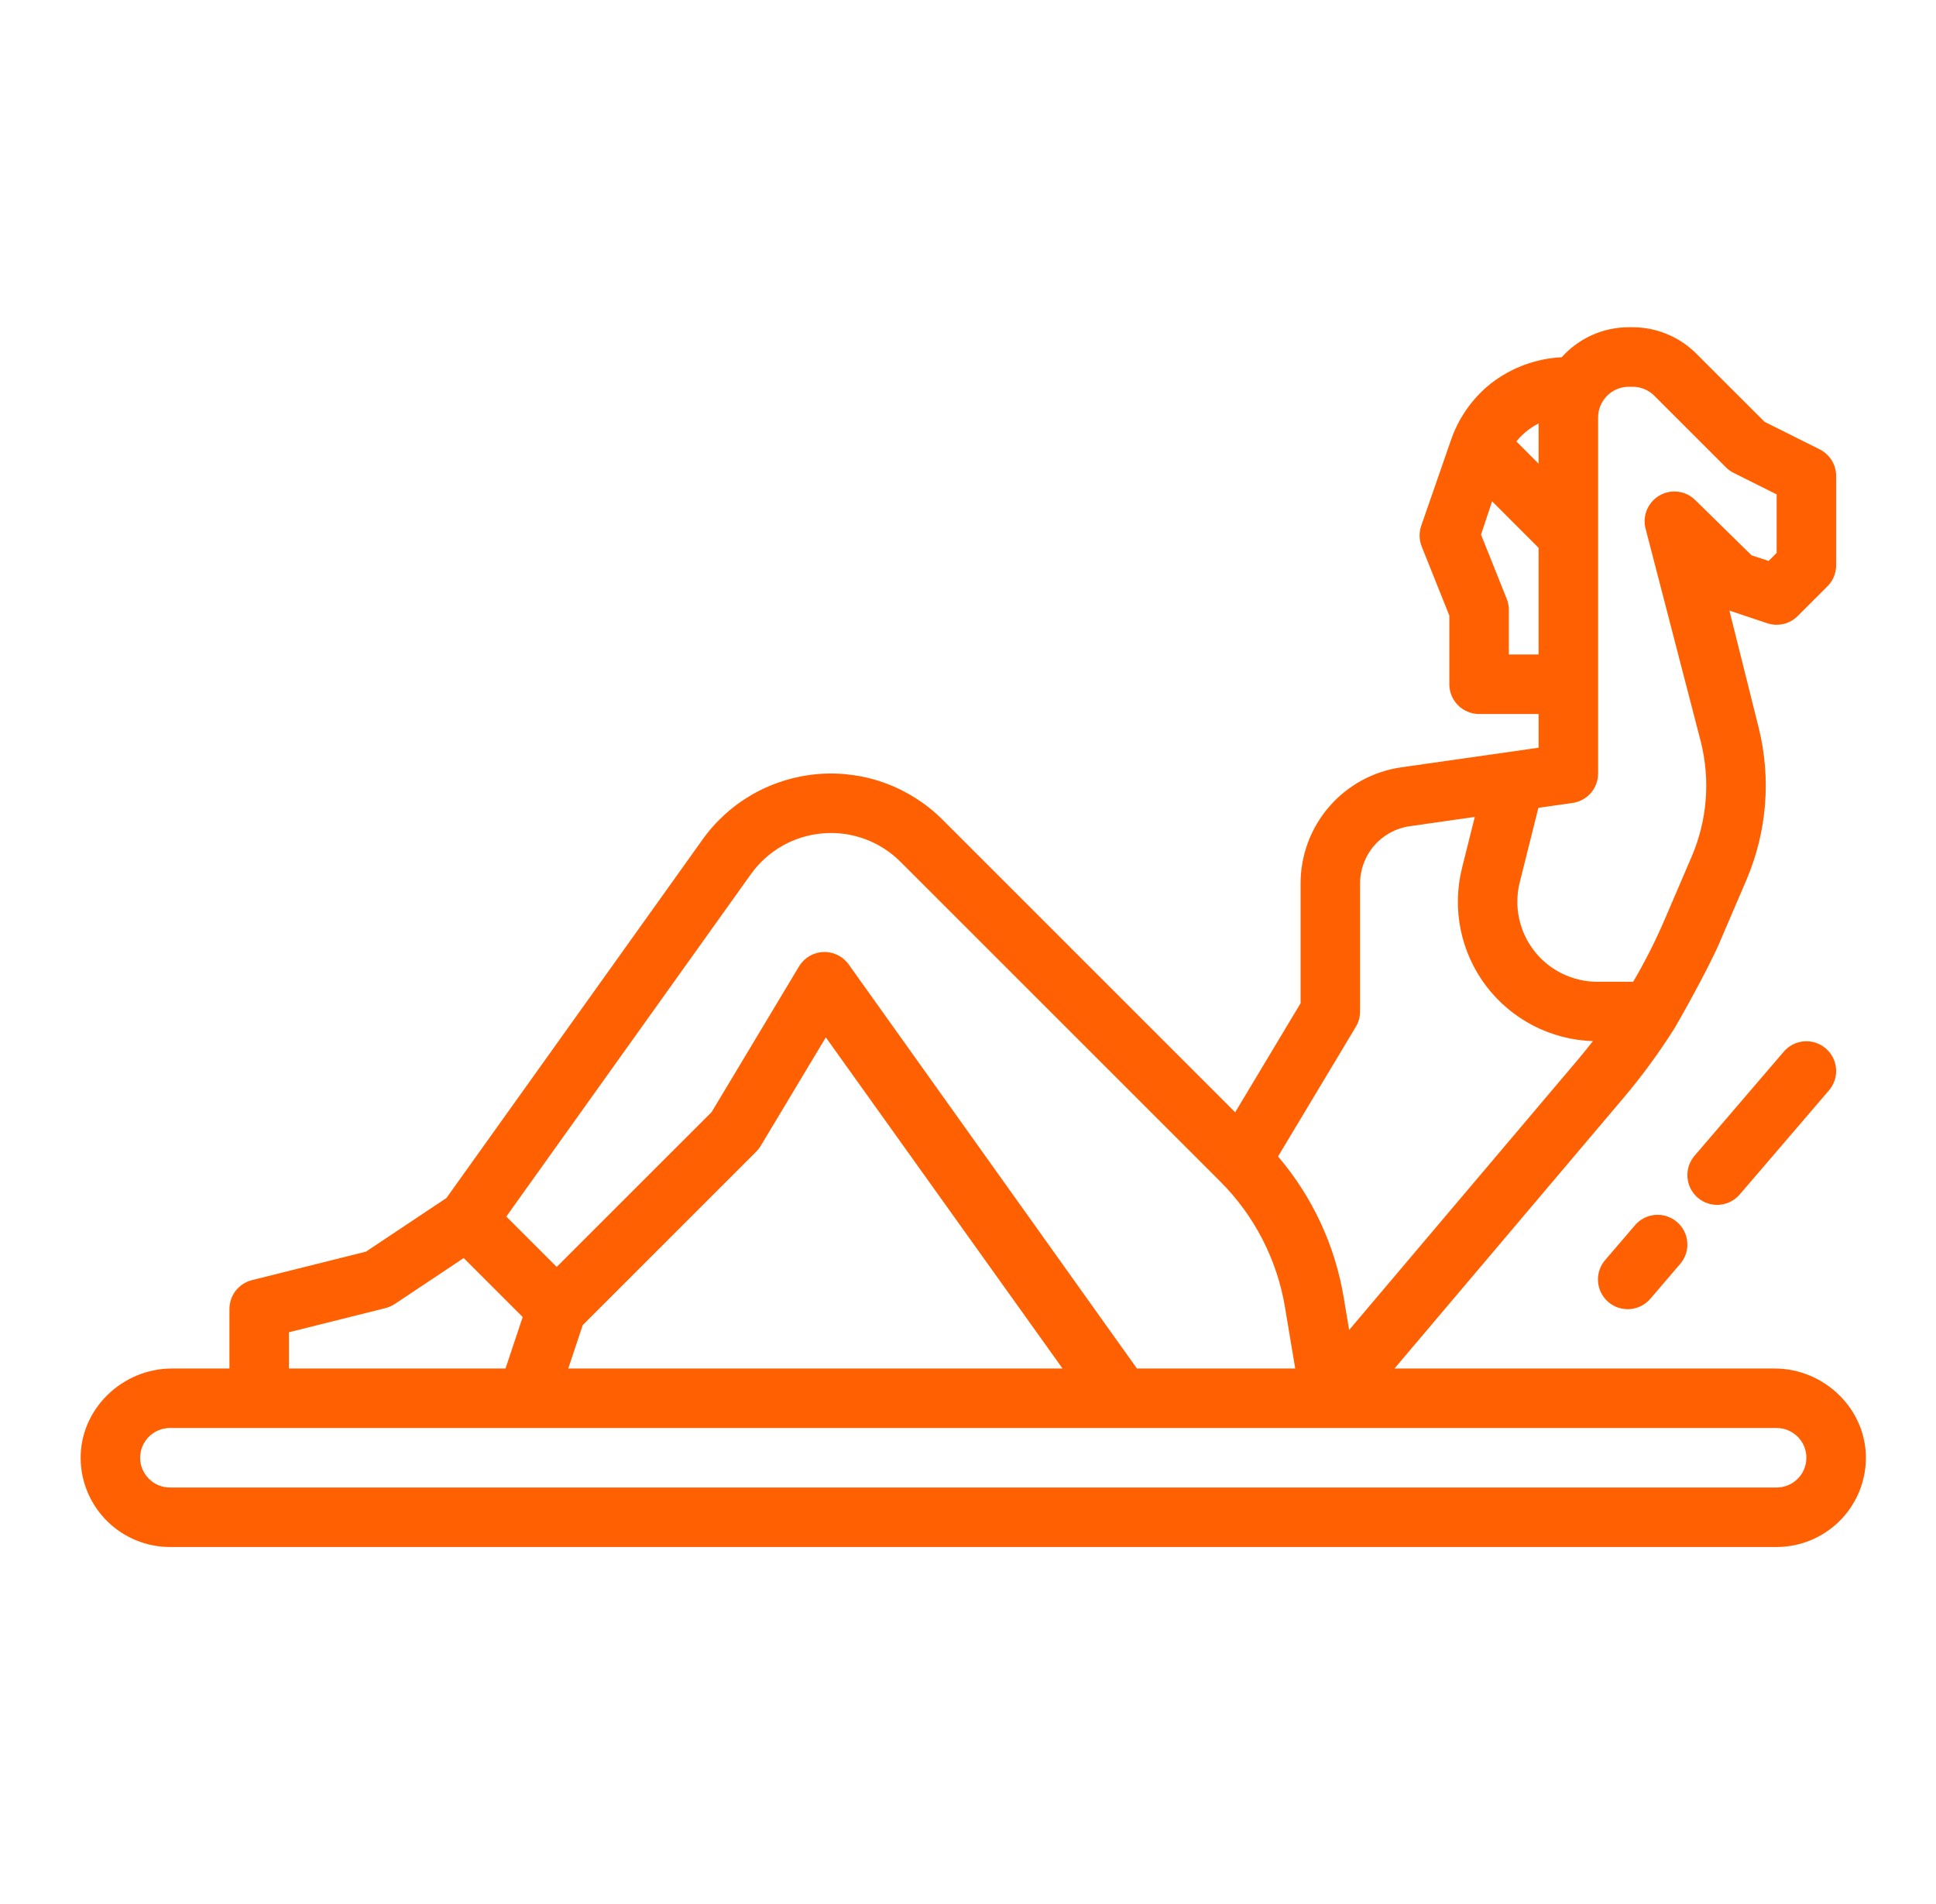 <svg xmlns="http://www.w3.org/2000/svg" width="61" height="60" viewBox="0 0 61 60" fill="none"><path d="M5.354 48.75H55.979C56.716 48.749 57.424 48.459 57.95 47.942C58.476 47.425 58.778 46.723 58.791 45.986C58.818 44.413 57.488 43.125 55.915 43.125H43.938L51.161 34.589C51.728 33.918 52.248 33.21 52.719 32.469C52.769 32.408 53.8 30.59 54.179 29.706L55.031 27.718C55.675 26.208 55.809 24.529 55.414 22.936L54.491 19.242L55.683 19.64C55.848 19.695 56.025 19.703 56.195 19.663C56.364 19.623 56.519 19.536 56.642 19.413L57.58 18.476C57.667 18.389 57.736 18.285 57.783 18.171C57.83 18.058 57.854 17.936 57.854 17.812V15C57.854 14.826 57.805 14.655 57.714 14.507C57.622 14.359 57.491 14.239 57.336 14.161L55.597 13.292L53.449 11.145C53.185 10.881 52.872 10.671 52.528 10.529C52.183 10.386 51.814 10.312 51.441 10.312H51.32C50.921 10.312 50.527 10.396 50.163 10.559C49.799 10.722 49.473 10.96 49.207 11.257C48.39 11.298 47.606 11.591 46.962 12.095C46.38 12.563 45.945 13.188 45.708 13.896L44.777 16.578C44.707 16.789 44.714 17.017 44.796 17.223L45.666 19.399V21.562C45.666 21.811 45.765 22.05 45.941 22.225C46.117 22.401 46.355 22.5 46.604 22.5H48.479V23.562L47.564 23.693L44.152 24.18C43.271 24.306 42.466 24.745 41.883 25.417C41.3 26.089 40.979 26.949 40.979 27.839V31.615L38.918 35.051L29.699 25.832C29.189 25.321 28.573 24.928 27.894 24.679C27.216 24.43 26.491 24.333 25.771 24.392C25.051 24.452 24.353 24.668 23.725 25.024C23.096 25.381 22.553 25.87 22.134 26.459L14.066 37.753L11.532 39.442L7.939 40.34C7.736 40.391 7.556 40.508 7.427 40.673C7.299 40.838 7.229 41.041 7.229 41.25V43.125H5.418C3.844 43.125 2.515 44.413 2.541 45.986C2.555 46.723 2.857 47.425 3.383 47.942C3.909 48.459 4.617 48.749 5.354 48.75ZM48.479 13.345V14.612L47.779 13.911C47.968 13.674 48.207 13.481 48.479 13.345ZM47.541 20.625V19.219C47.541 19.099 47.519 18.981 47.474 18.871L46.664 16.846L47.014 15.798L48.478 17.263V20.625H47.541ZM47.884 27.806L48.451 25.54L48.456 25.518L48.47 25.457L49.549 25.303C49.772 25.271 49.977 25.16 50.125 24.989C50.273 24.819 50.354 24.601 50.354 24.375V13.154C50.354 12.898 50.456 12.652 50.637 12.471C50.819 12.29 51.064 12.188 51.32 12.188H51.441C51.567 12.187 51.693 12.212 51.81 12.261C51.928 12.309 52.034 12.38 52.123 12.47L54.379 14.725C54.45 14.797 54.532 14.856 54.622 14.901L55.979 15.579V17.424L55.726 17.677L55.187 17.498L53.413 15.757C53.265 15.611 53.073 15.519 52.867 15.495C52.66 15.471 52.452 15.515 52.274 15.622C52.096 15.729 51.959 15.892 51.883 16.086C51.808 16.279 51.799 16.492 51.858 16.692L53.594 23.39C53.891 24.586 53.79 25.846 53.307 26.98L52.455 28.967C52.165 29.644 51.832 30.302 51.459 30.938H50.329C49.946 30.938 49.568 30.85 49.224 30.682C48.88 30.514 48.578 30.27 48.343 29.968C48.107 29.666 47.943 29.315 47.864 28.94C47.784 28.565 47.791 28.177 47.884 27.806H47.884ZM42.72 32.357C42.808 32.212 42.854 32.045 42.854 31.875V27.839C42.854 27.4 43.012 26.977 43.299 26.646C43.586 26.315 43.983 26.098 44.417 26.036L46.468 25.743L46.066 27.351C45.907 27.987 45.892 28.651 46.023 29.294C46.154 29.937 46.427 30.542 46.822 31.066C47.218 31.589 47.726 32.017 48.308 32.319C48.891 32.62 49.534 32.788 50.189 32.808C50.039 33.001 49.887 33.192 49.73 33.377L42.509 41.911L42.34 40.898C42.068 39.252 41.352 37.712 40.269 36.443L42.72 32.357ZM23.659 27.548C23.921 27.182 24.259 26.877 24.651 26.654C25.042 26.432 25.477 26.298 25.926 26.261C26.375 26.223 26.826 26.285 27.249 26.439C27.671 26.594 28.055 26.84 28.373 27.158L38.441 37.225C39.525 38.305 40.241 39.698 40.49 41.207L40.81 43.125H35.823L26.759 30.417C26.671 30.286 26.552 30.179 26.411 30.106C26.271 30.033 26.115 29.997 25.957 30C25.799 30.004 25.644 30.048 25.507 30.127C25.371 30.207 25.256 30.32 25.175 30.455L22.422 35.044L17.541 39.924L15.953 38.336L23.659 27.548ZM33.479 43.125H17.905L18.361 41.756L23.829 36.288C23.883 36.234 23.931 36.173 23.97 36.107L26.02 32.69L33.479 43.125ZM9.104 41.982L12.144 41.222C12.248 41.196 12.347 41.152 12.437 41.093L14.61 39.644L16.469 41.503L15.928 43.125H9.104V41.982ZM5.354 45H55.979C56.227 45 56.466 45.099 56.642 45.275C56.818 45.45 56.916 45.689 56.916 45.938C56.916 46.186 56.818 46.425 56.642 46.6C56.466 46.776 56.227 46.875 55.979 46.875H5.354C5.105 46.875 4.867 46.776 4.691 46.6C4.515 46.425 4.416 46.186 4.416 45.938C4.416 45.689 4.515 45.45 4.691 45.275C4.867 45.099 5.105 45 5.354 45Z" fill="#FF6002"></path><path d="M51.517 38.609L50.579 39.703C50.498 39.796 50.436 39.904 50.397 40.022C50.358 40.139 50.342 40.263 50.351 40.386C50.36 40.51 50.394 40.63 50.449 40.741C50.505 40.851 50.582 40.95 50.676 41.03C50.77 41.111 50.879 41.172 50.997 41.21C51.114 41.248 51.239 41.263 51.362 41.253C51.485 41.243 51.605 41.208 51.715 41.152C51.825 41.095 51.923 41.017 52.003 40.923L52.94 39.829C53.02 39.735 53.081 39.627 53.12 39.51C53.158 39.393 53.173 39.27 53.163 39.147C53.154 39.024 53.12 38.904 53.065 38.795C53.009 38.685 52.932 38.587 52.839 38.507C52.745 38.427 52.637 38.366 52.52 38.328C52.403 38.289 52.279 38.275 52.157 38.284C52.034 38.294 51.914 38.327 51.804 38.383C51.695 38.438 51.597 38.515 51.517 38.609Z" fill="#FF6002"></path><path d="M56.204 33.14L53.392 36.421C53.23 36.61 53.15 36.855 53.169 37.103C53.188 37.351 53.305 37.581 53.493 37.743C53.682 37.905 53.928 37.985 54.175 37.966C54.423 37.947 54.654 37.83 54.815 37.642L57.628 34.36C57.79 34.172 57.87 33.926 57.851 33.678C57.832 33.43 57.715 33.2 57.526 33.038C57.337 32.876 57.092 32.796 56.844 32.815C56.596 32.834 56.366 32.951 56.204 33.14Z" fill="#FF6002"></path></svg>